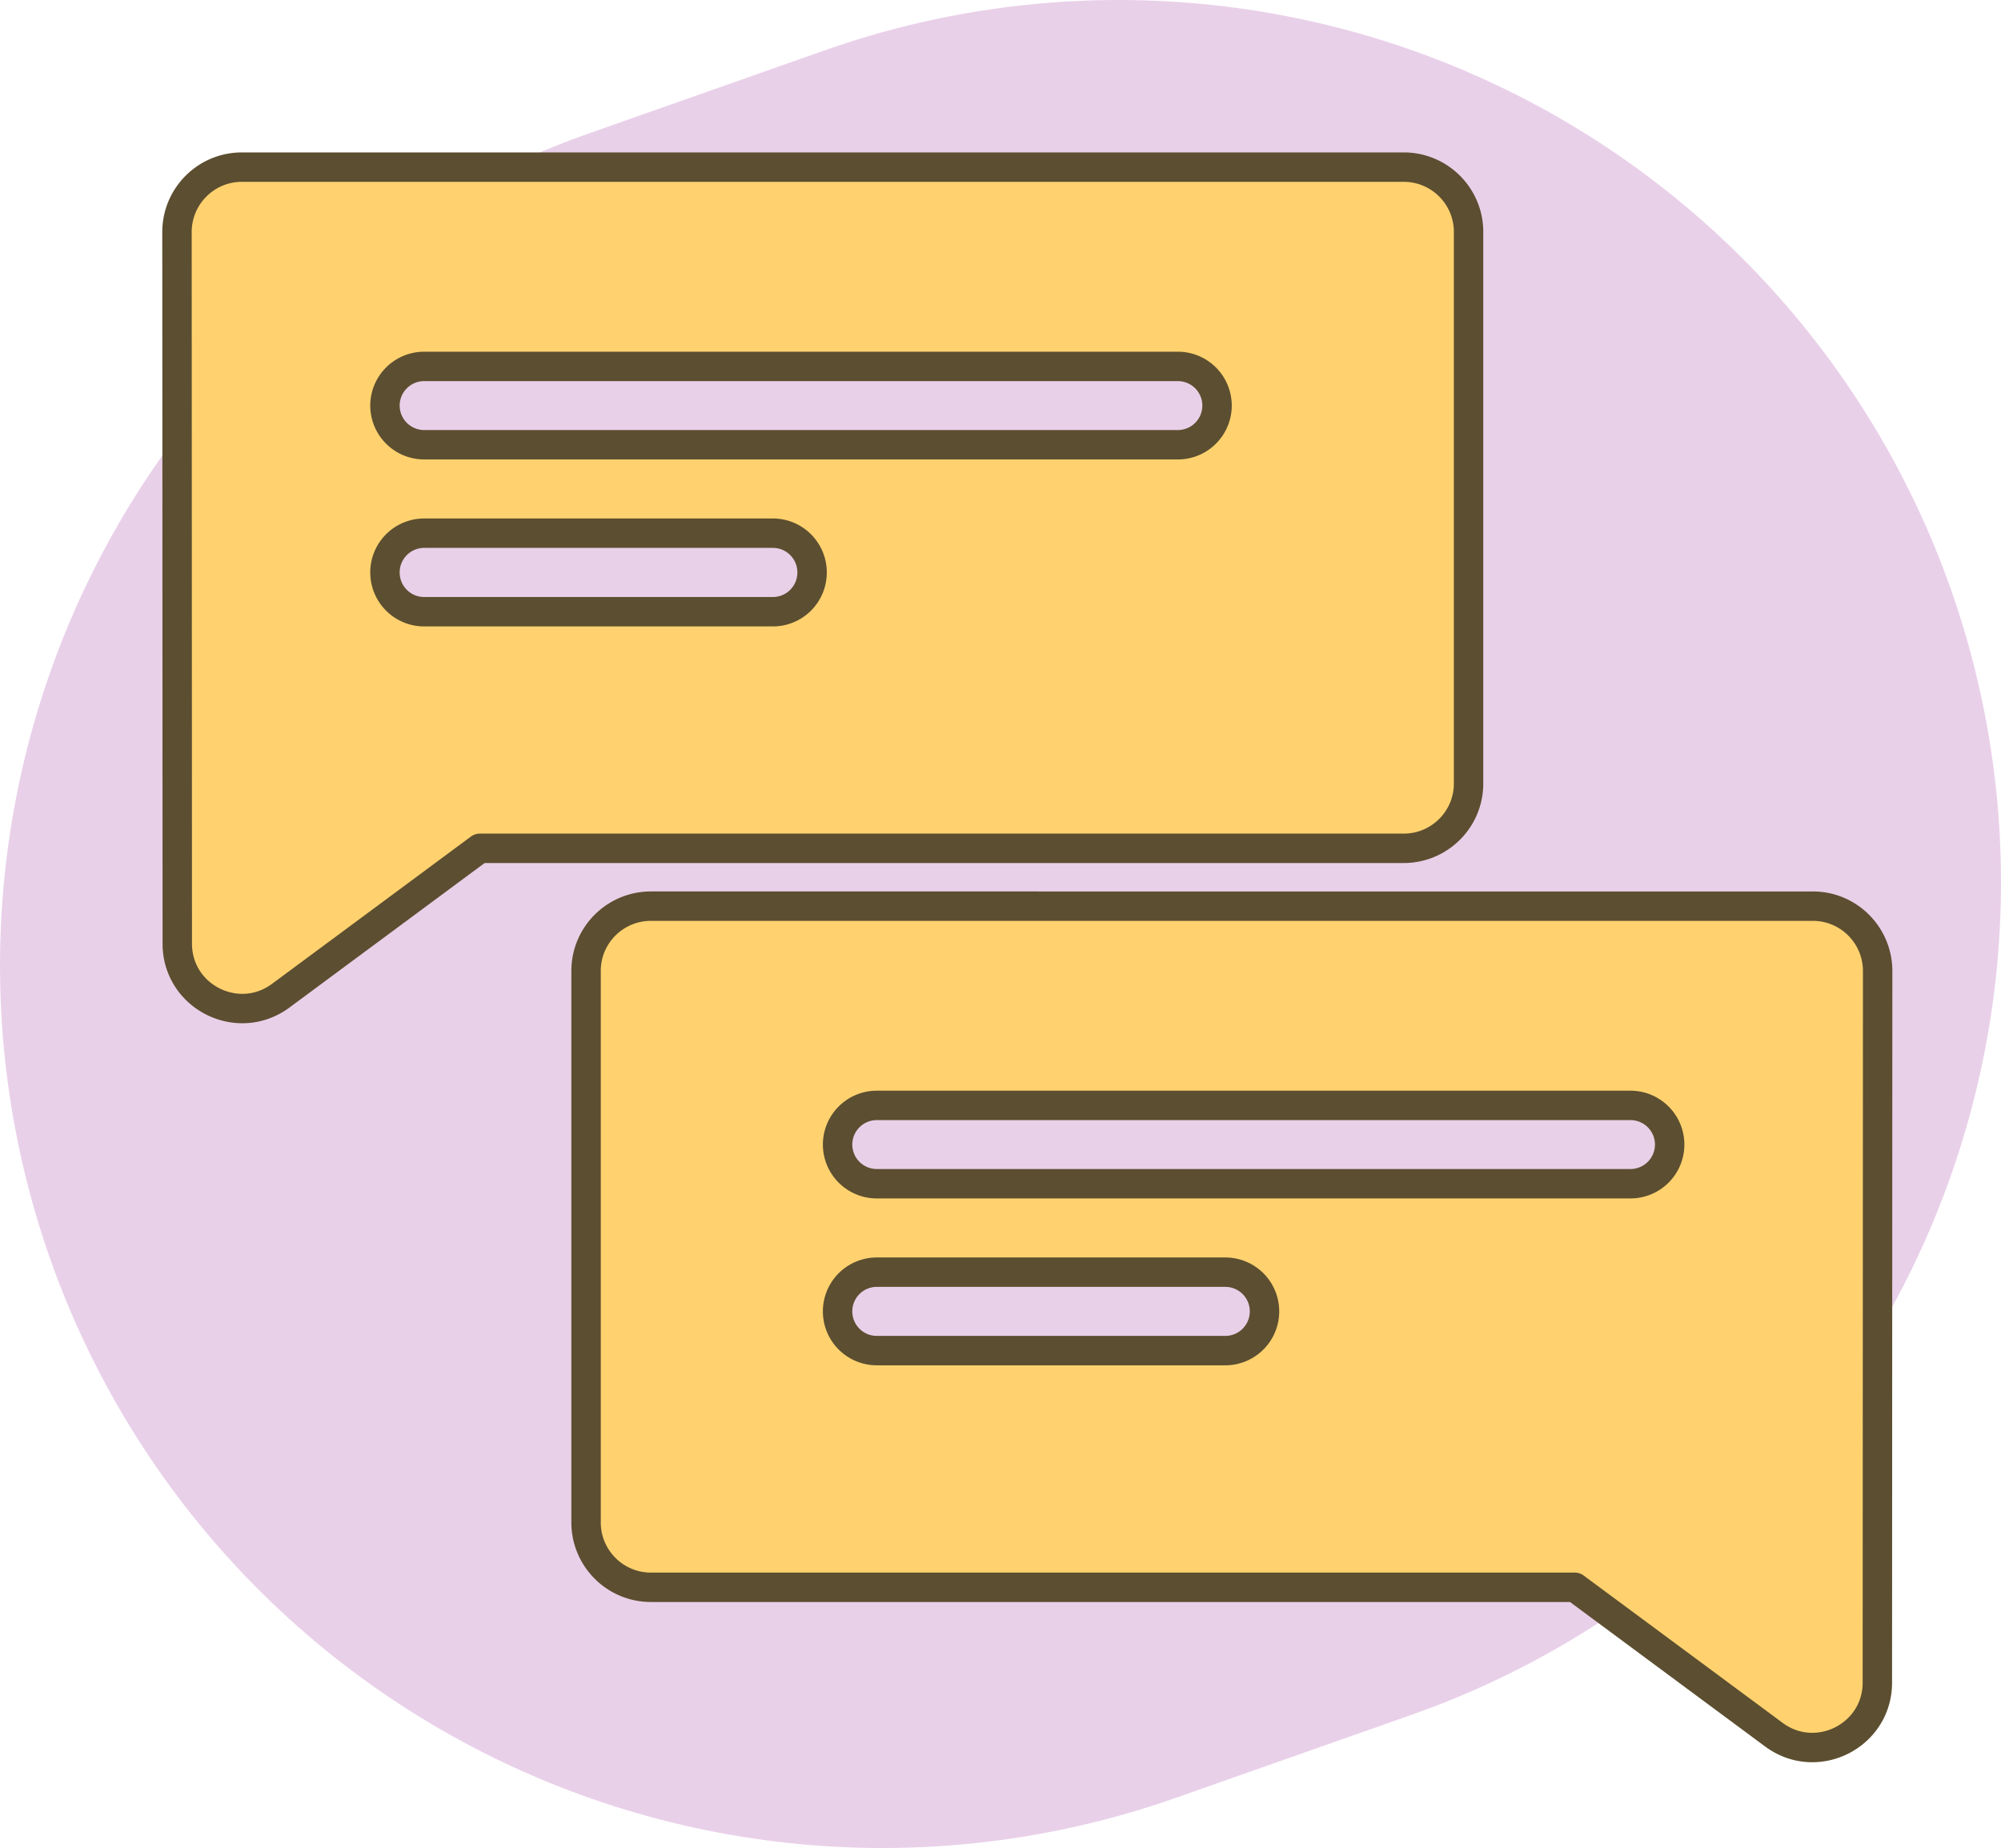 <?xml version="1.0" encoding="UTF-8" standalone="no"?>
<!-- Created with Inkscape (http://www.inkscape.org/) -->

<svg
   width="20.407mm"
   height="18.848mm"
   version="1.1"
   viewBox="0 0 20.407 18.848"
   id="svg28"
   sodipodi:docname="M_forum.svg"
   xml:space="preserve"
   inkscape:version="1.2.2 (b0a8486541, 2022-12-01)"
   xmlns:inkscape="http://www.inkscape.org/namespaces/inkscape"
   xmlns:sodipodi="http://sodipodi.sourceforge.net/DTD/sodipodi-0.dtd"
   xmlns="http://www.w3.org/2000/svg"
   xmlns:svg="http://www.w3.org/2000/svg"><sodipodi:namedview
     id="namedview30"
     pagecolor="#ffffff"
     bordercolor="#999999"
     borderopacity="1"
     inkscape:showpageshadow="0"
     inkscape:pageopacity="0"
     inkscape:pagecheckerboard="0"
     inkscape:deskcolor="#d1d1d1"
     inkscape:document-units="mm"
     showgrid="false"
     inkscape:zoom="8"
     inkscape:cx="14.625"
     inkscape:cy="18.5625"
     inkscape:window-width="3440"
     inkscape:window-height="1371"
     inkscape:window-x="0"
     inkscape:window-y="0"
     inkscape:window-maximized="1"
     inkscape:current-layer="svg28" /><defs
     id="defs20"><clipPath
       id="clipPath11497"><g
         display="none"
         id="g6"><rect
           x="86.036"
           y="175.05"
           width="8.487"
           height="0.794"
           rx="0.4"
           ry="0.5"
           d="m 86.436,175.045 h 7.687 c 0.222,0 0.4,0.177 0.4,0.397 0,0.22 -0.178,0.397 -0.4,0.397 h -7.687 c -0.222,0 -0.4,-0.177 -0.4,-0.397 0,-0.22 0.178,-0.397 0.4,-0.397 z"
           fill="#0000ff"
           id="rect2" /><rect
           x="86.036"
           y="176.75"
           width="4.354"
           height="0.794"
           rx="0.4"
           ry="0.4"
           d="m 86.436,176.747 h 3.554 c 0.222,0 0.4,0.177 0.4,0.397 0,0.22 -0.178,0.397 -0.4,0.397 h -3.554 c -0.222,0 -0.4,-0.177 -0.4,-0.397 0,-0.22 0.178,-0.397 0.4,-0.397 z"
           fill="#0000ff"
           id="rect4" /></g><path
         class="powerclip"
         d="m 78.919,168.01 h 23.17 v 18.58 h -23.17 z m 7.517,7.035 c -0.222,0 -0.4,0.177 -0.4,0.397 0,0.22 0.178,0.397 0.4,0.397 h 7.687 c 0.222,0 0.4,-0.177 0.4,-0.397 0,-0.22 -0.178,-0.397 -0.4,-0.397 z m 0,1.702 c -0.222,0 -0.4,0.177 -0.4,0.397 0,0.22 0.178,0.397 0.4,0.397 H 89.99 c 0.222,0 0.4,-0.177 0.4,-0.397 0,-0.22 -0.178,-0.397 -0.4,-0.397 z"
         id="path8" /></clipPath><clipPath
       id="clipath_lpe_path-effect11505-8"><g
         display="none"
         id="g15"><rect
           x="86.036"
           y="175.05"
           width="8.487"
           height="0.794"
           rx="0.4"
           ry="0.5"
           d="m 86.436,175.045 h 7.687 c 0.222,0 0.4,0.177 0.4,0.397 0,0.22 -0.178,0.397 -0.4,0.397 h -7.687 c -0.222,0 -0.4,-0.177 -0.4,-0.397 0,-0.22 0.178,-0.397 0.4,-0.397 z"
           fill="#0000ff"
           id="rect11" /><rect
           x="86.036"
           y="176.75"
           width="4.354"
           height="0.794"
           rx="0.4"
           ry="0.4"
           d="m 86.436,176.747 h 3.554 c 0.222,0 0.4,0.177 0.4,0.397 0,0.22 -0.178,0.397 -0.4,0.397 h -3.554 c -0.222,0 -0.4,-0.177 -0.4,-0.397 0,-0.22 0.178,-0.397 0.4,-0.397 z"
           fill="#0000ff"
           id="rect13" /></g><path
         class="powerclip"
         d="m 78.919,168.01 h 23.17 v 18.58 h -23.17 z m 7.517,7.035 c -0.222,0 -0.4,0.177 -0.4,0.397 0,0.22 0.178,0.397 0.4,0.397 h 7.687 c 0.222,0 0.4,-0.177 0.4,-0.397 0,-0.22 -0.178,-0.397 -0.4,-0.397 z m 0,1.702 c -0.222,0 -0.4,0.177 -0.4,0.397 0,0.22 0.178,0.397 0.4,0.397 H 89.99 c 0.222,0 0.4,-0.177 0.4,-0.397 0,-0.22 -0.178,-0.397 -0.4,-0.397 z"
         id="path17" /></clipPath></defs><path
     style="fill:none;stroke:#e9d0e9;stroke-width:18;stroke-linecap:round;stroke-linejoin:round;stroke-dasharray:none;stroke-opacity:1"
     d="M 9,9.848 11.407,9"
     id="path2396"
     sodipodi:nodetypes="cc" /><g
     display="none"
     id="g327"
     transform="translate(-62.637,-169.673)"><rect
       x="86.036"
       y="175.05"
       width="8.487"
       height="0.794"
       rx="0.4"
       ry="0.5"
       d="m 86.436,175.045 h 7.687 c 0.222,0 0.4,0.177 0.4,0.397 0,0.22 -0.178,0.397 -0.4,0.397 h -7.687 c -0.222,0 -0.4,-0.177 -0.4,-0.397 0,-0.22 0.178,-0.397 0.4,-0.397 z"
       fill="#0000ff"
       id="rect323" /><rect
       x="86.036"
       y="176.75"
       width="4.354"
       height="0.794"
       rx="0.4"
       ry="0.4"
       d="m 86.436,176.747 h 3.554 c 0.222,0 0.4,0.177 0.4,0.397 0,0.22 -0.178,0.397 -0.4,0.397 h -3.554 c -0.222,0 -0.4,-0.177 -0.4,-0.397 0,-0.22 0.178,-0.397 0.4,-0.397 z"
       fill="#0000ff"
       id="rect325" /></g><g
     id="g4403"
     transform="translate(1.805,1.704)"><path
       id="path427"
       style="color:#000000;opacity:1;fill:#ffd26f;fill-opacity:1;stroke:#5c4e30;stroke-width:0.3;stroke-linecap:round;stroke-linejoin:round;stroke-dasharray:none;stroke-opacity:1;paint-order:stroke fill markers"
       d="M 0.662,5.1676432e-4 C 0.298,2.8676478e-4 0.002,0.295 0,0.659 L 0.003,7.915 C -0.001,8.46 0.618,8.775 1.057,8.452 L 3.088,6.948 h 9.424 c 0.365,-6.3e-4 0.661,-0.297 0.66,-0.662 V 0.663 C 13.173,0.298 12.877,0.001 12.512,5.1676432e-4 Z M 2.52,2.033 h 7.687 a 0.4,0.4 0 0 1 0.4,0.399 0.4,0.4 0 0 1 -0.4,0.4 H 2.52 A 0.4,0.4 0 0 1 2.121,2.432 0.4,0.4 0 0 1 2.52,2.033 Z m 0,1.701 H 6.078 A 0.4,0.4 0 0 1 6.477,4.135 0.4,0.4 0 0 1 6.078,4.535 H 2.52 A 0.4,0.4 0 0 1 2.121,4.135 0.4,0.4 0 0 1 2.52,3.734 Z" /><path
       id="path1572"
       style="color:#000000;opacity:1;fill:#ffd26f;fill-opacity:1;stroke:#5c4e30;stroke-width:0.3;stroke-linecap:round;stroke-linejoin:round;stroke-dasharray:none;stroke-opacity:1;paint-order:stroke fill markers"
       d="m 4.832,7.538 c -0.365,6.3e-4 -0.661,0.297 -0.66,0.662 v 5.623 c -2.29e-4,0.365 0.295,0.661 0.66,0.662 H 14.256 l 2.031,1.504 c 0.438,0.323 1.058,0.008 1.054,-0.537 l 0.003,-7.256 C 17.342,7.832 17.046,7.537 16.682,7.538 Z m 2.305,2.032 h 7.688 a 0.4,0.4 0 0 1 0.398,0.399 0.4,0.4 0 0 1 -0.398,0.4 H 7.137 A 0.4,0.4 0 0 1 6.737,9.969 0.4,0.4 0 0 1 7.137,9.57 Z m -0.002,1.701 h 3.558 a 0.4,0.4 0 0 1 0.398,0.4 0.4,0.4 0 0 1 -0.398,0.4 H 7.135 a 0.4,0.4 0 0 1 -0.398,-0.4 0.4,0.4 0 0 1 0.398,-0.4 z" /></g></svg>
